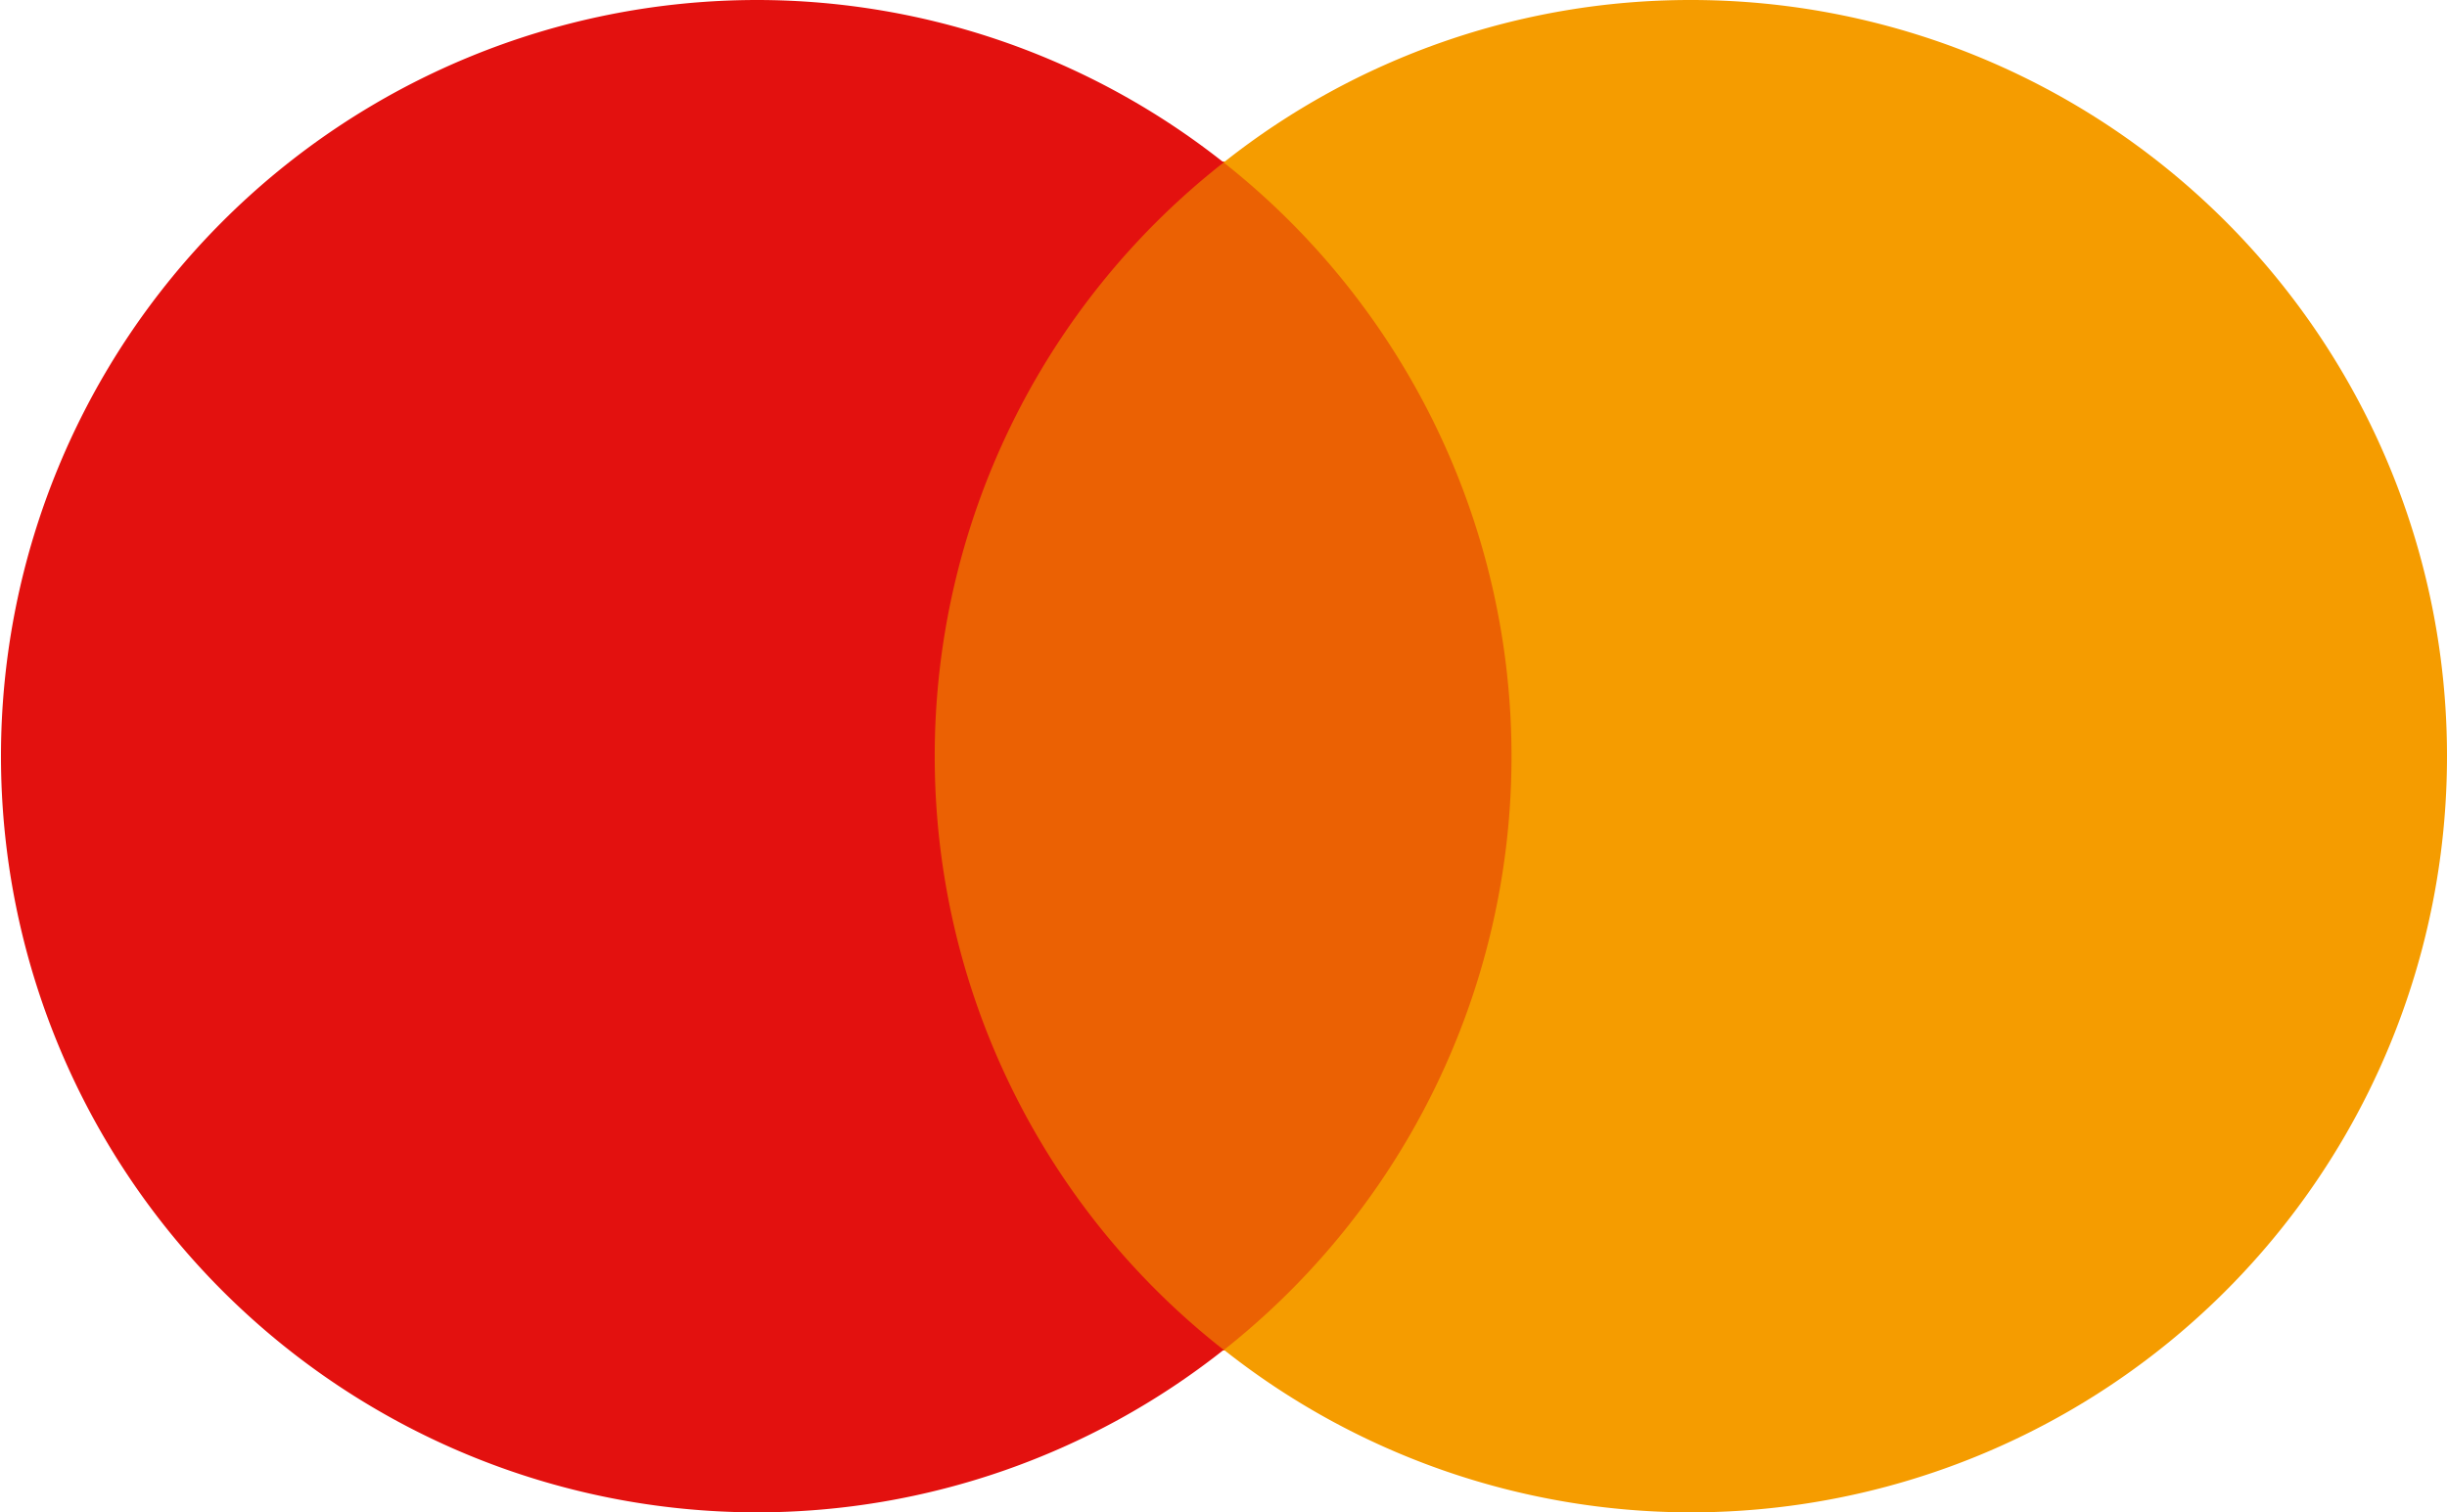 <svg xmlns="http://www.w3.org/2000/svg" viewBox="0 0 75.29 46.54"><defs><style>.cls-1{fill:#eb6103;}.cls-2{fill:#e3110f;}.cls-2,.cls-3{fill-rule:evenodd;}.cls-3{fill:#f59c00;}</style></defs><g id="Слой_2" data-name="Слой 2"><g id="Слой_1-2" data-name="Слой 1"><rect class="cls-1" x="27.47" y="4.97" width="20.36" height="36.59"/><path class="cls-2" d="M28.76,23.27A23.2,23.2,0,0,1,37.65,5,23.16,23.16,0,0,0,23.3,0h0a23.27,23.27,0,0,0,0,46.54h0a23.14,23.14,0,0,0,14.35-5A23.2,23.2,0,0,1,28.76,23.27Z"/><path class="cls-3" d="M75.29,23.27A23.26,23.26,0,0,1,52,46.54h0a23.17,23.17,0,0,1-14.34-5A23.28,23.28,0,0,0,37.65,5,23.11,23.11,0,0,1,52,0h0A23.26,23.26,0,0,1,75.29,23.27Z"/></g></g></svg>